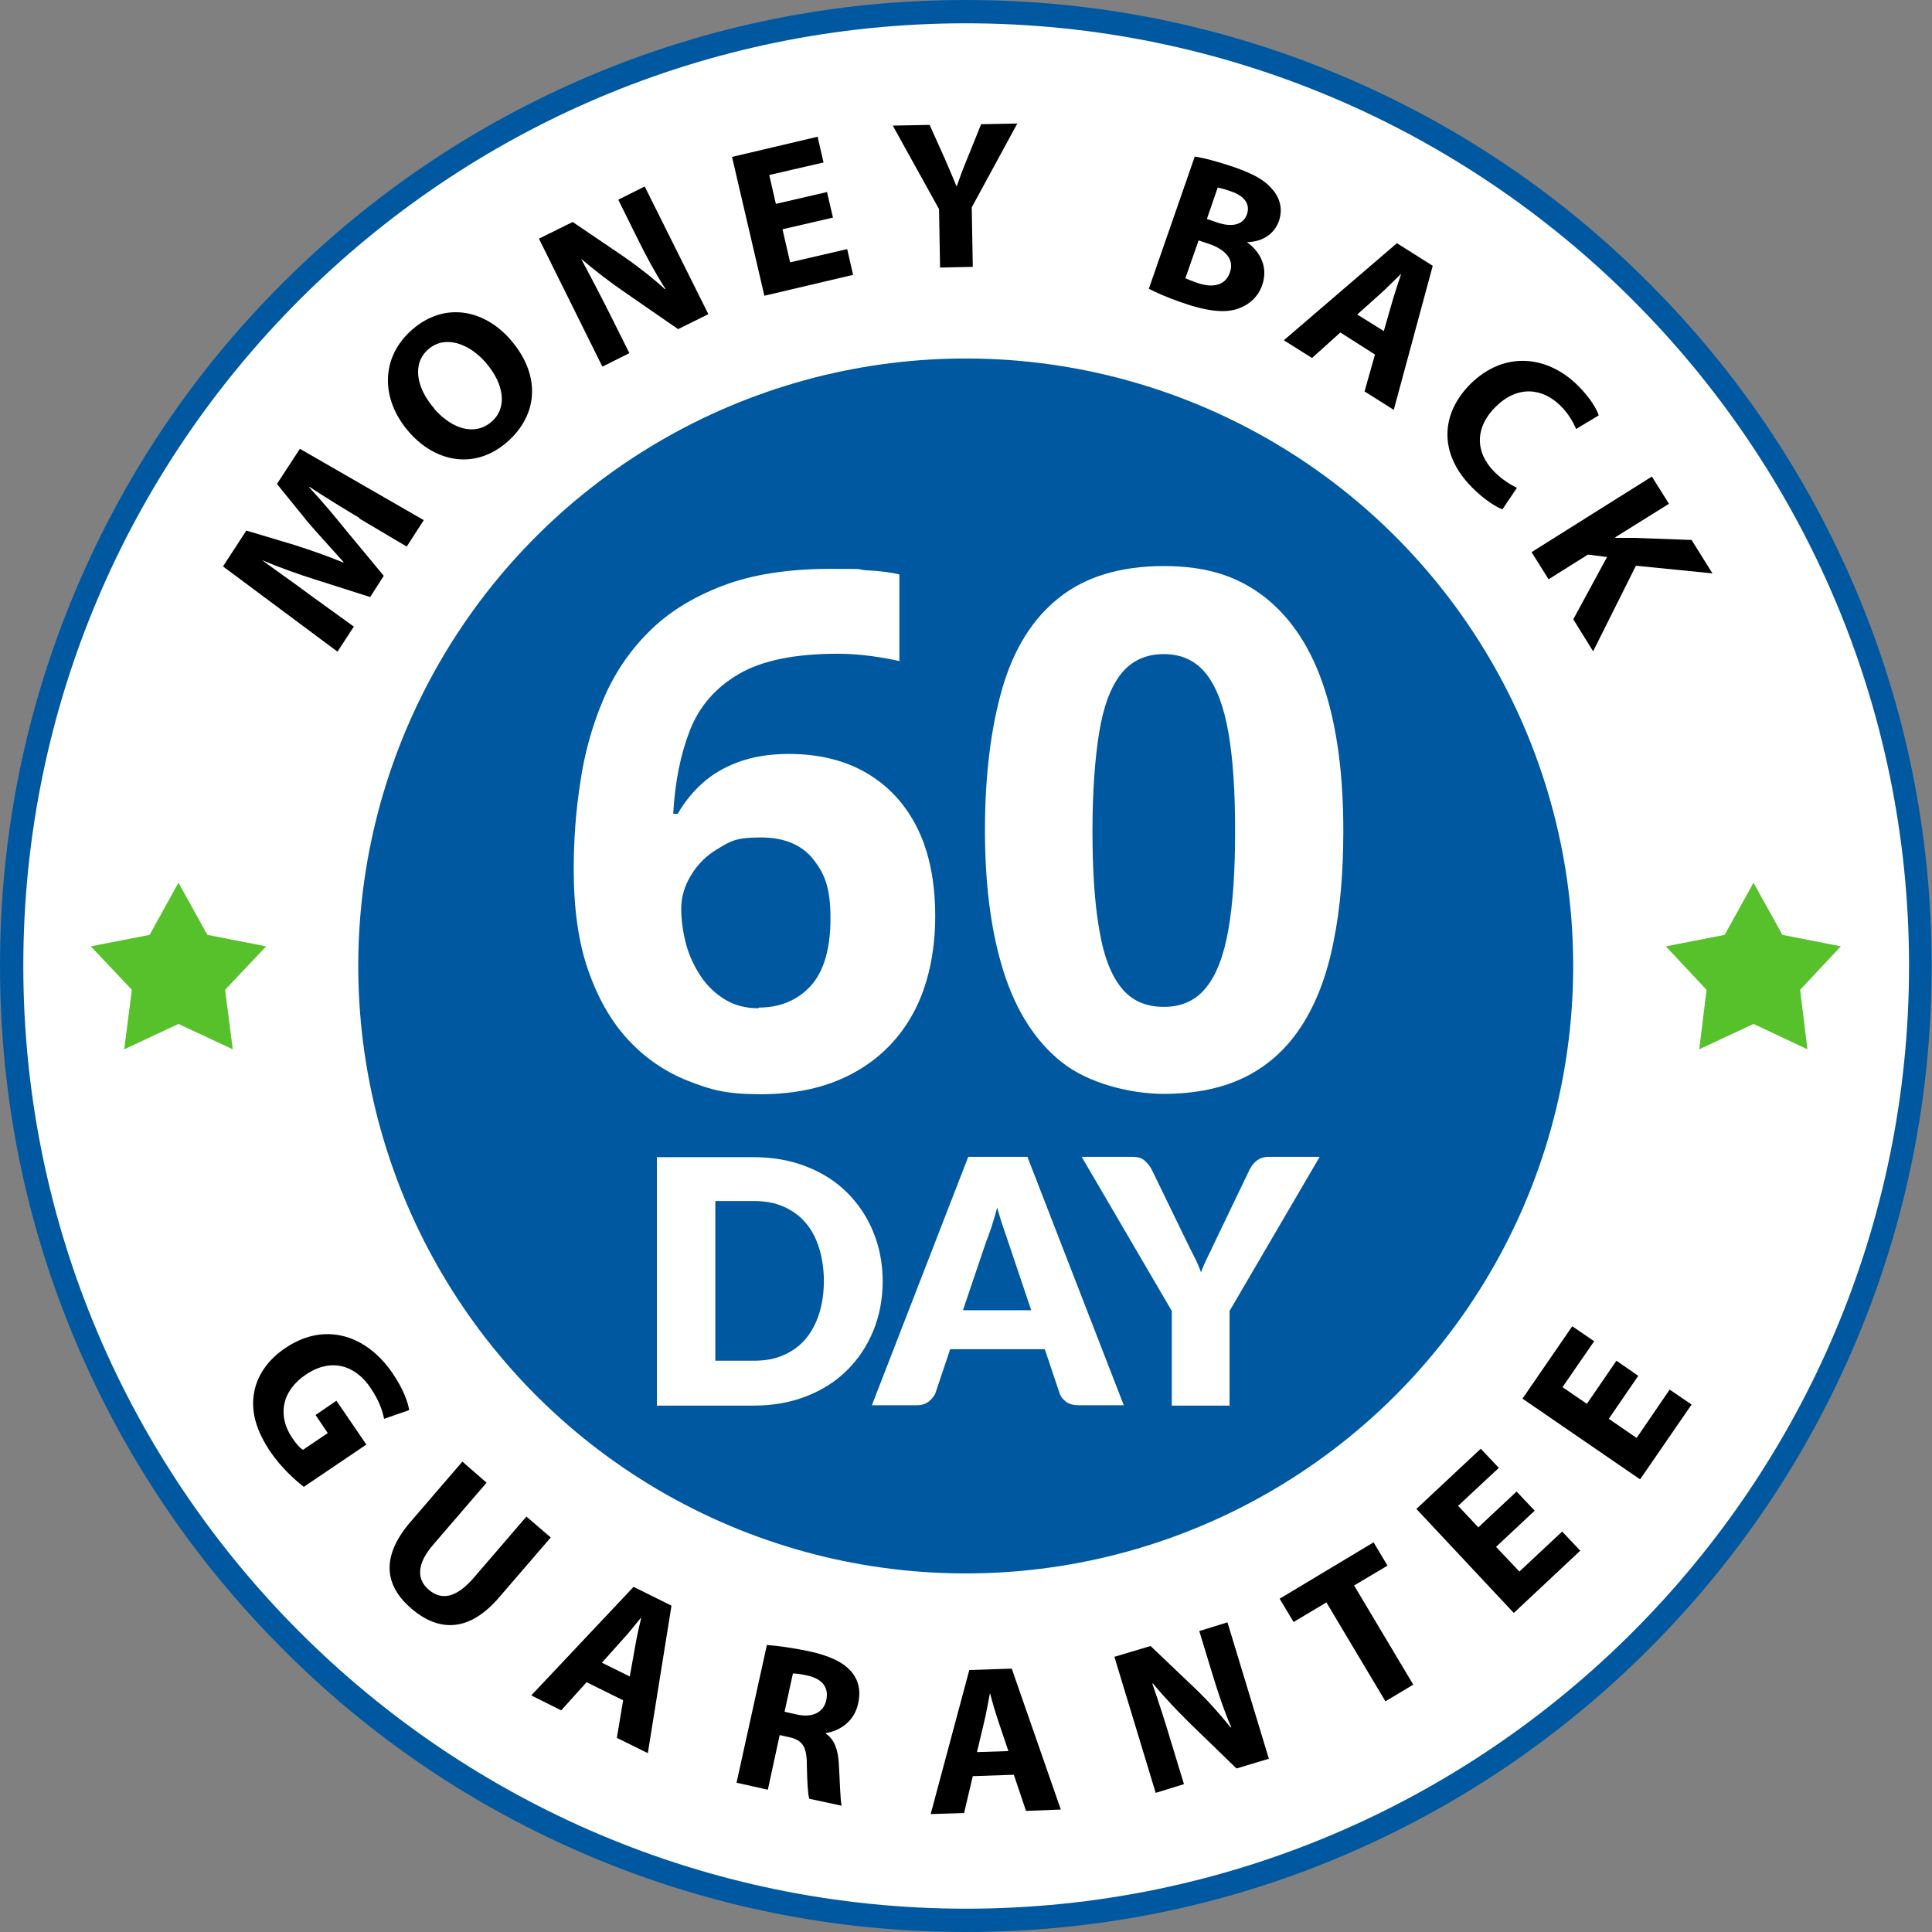 <?xml version="1.0" encoding="UTF-8"?>
<svg id="Layer_1" xmlns="http://www.w3.org/2000/svg" version="1.1" viewBox="0 0 555.3 555.3">
  <rect x="0" y="0" width="555.3" height="555.3" fill="#808080" stroke="none"/>
  <!-- Generator: Adobe Illustrator 29.1.0, SVG Export Plug-In . SVG Version: 2.1.0 Build 142)  -->
  <defs>
    <style>
      .st0 {
        fill: #57c12b;
      }

      .st1 {
        fill: #fff;
      }

      .st2 {
        fill: #0059a0;
      }
    </style>
  </defs>
  <circle class="st1" cx="278.5" cy="276.9" r="275.9" transform="translate(-114.2 278) rotate(-45)"/>
  <path class="st2" d="M277.6,555.3c-37.5,0-73.8-7.3-108.1-21.8-33.1-14-62.8-34-88.2-59.5-25.5-25.5-45.5-55.2-59.5-88.3C7.3,351.5,0,315.1,0,277.6s7.3-73.8,21.8-108.1c14-33.1,34-62.8,59.5-88.2,25.5-25.5,55.2-45.5,88.2-59.5C203.8,7.3,240.1,0,277.6,0s73.8,7.3,108.1,21.8c33.1,14,62.8,34,88.2,59.5,25.5,25.5,45.5,55.2,59.5,88.2,14.5,34.2,21.8,70.6,21.8,108.1s-7.3,73.8-21.8,108.1c-14,33.1-34,62.8-59.5,88.3-25.5,25.5-55.2,45.5-88.2,59.5-34.2,14.5-70.6,21.8-108.1,21.8ZM277.6,6.7C128.2,6.7,6.7,128.2,6.7,277.6s121.6,271,271,271,271-121.6,271-271S427,6.7,277.6,6.7Z"/>
  <g>
    <g>
      <path d="M103.2,148.8c-4.2-2.5-9.3-5.6-14.3-8.9v.2c3.6,3.9,7.5,8.5,10.7,12.5l10.7,12.9-3.9,6.1-15.7-5c-4.8-1.5-10.4-3.5-15.4-5.6h0c4.5,3.3,9.7,6.9,13.8,10l12.6,9.1-4.7,7.2-32.9-24.5,6.7-10.3,13.7,4.1c4.7,1.5,9.6,3.2,14.2,5.1v-.2c-3.2-3.6-7-7.7-10.1-11.3l-9-11.1,6.6-10.1,35.6,20.5-4.9,7.6-13.5-8Z"/>
      <path d="M146.7,97.6c8.8,10.1,8.1,21.6-1,29.5-9.2,8-20.6,5.8-28.2-3-8.1-9.3-8.2-21.3.9-29.3,9.5-8.3,20.9-5.7,28.3,2.8ZM124.8,117.5c5.3,6,11.8,7.8,16.5,3.7,4.7-4.1,3.5-11-1.7-17-4.8-5.5-11.7-8-16.5-3.8-4.7,4.1-3.5,11,1.7,17Z"/>
      <path d="M173.1,105.3l-18.2-36.7,9.7-4.8,14.3,9.7c4.1,2.8,8.6,6.3,12.2,9.6h.2c-3-4.7-5.6-9.5-8.3-15l-5.3-10.7,7.6-3.8,18.3,36.7-8.7,4.3-14.9-10.3c-4.1-2.8-8.9-6.4-12.8-9.8h-.1c2.6,4.9,5.3,10,8.3,16l5.5,11-7.6,3.8Z"/>
      <path d="M239.6,62.5l-14.7,3.4,2.2,9.5,16.4-3.8,1.7,7.4-25.5,6-9.3-39.9,24.6-5.8,1.7,7.4-15.6,3.6,1.9,8.3,14.7-3.4,1.7,7.3Z"/>
      <path d="M270.2,76.9l-.3-16.8-13.3-24,10.6-.2,4.4,9.8c1.3,3,2.2,5.1,3.3,7.8h.1c.9-2.6,1.8-5,3-7.9l4-9.9,10.4-.2-13.1,24.1.3,17.1-9.2.2Z"/>
      <path d="M343.3,45c2.5.3,7.2,1.6,11.6,3.1,5.3,1.9,8.4,3.5,10.7,6.2,2.2,2.4,3.2,5.7,2,9.2-1.2,3.4-4.3,6-9.2,6.1h0c4,2.9,6.1,7.3,4.4,12.3-1.2,3.5-3.8,5.7-6.9,6.8-3.6,1.3-8.7.9-16.4-1.8-4.3-1.5-7.4-2.9-9.3-3.9l13.2-38ZM340.8,80c.8.4,1.9.8,3.3,1.3,4,1.4,8,1.1,9.4-3,1.4-3.9-1.6-6.7-6-8.2l-3-1-3.8,10.9ZM346.8,62.9l2.9,1c4.6,1.6,7.7.6,8.7-2.3,1-2.9-.7-5.3-4.6-6.6-1.9-.7-3-.9-3.8-1.1l-3.1,9Z"/>
      <path d="M385.2,95.6l-8.1,7.3-8.1-5.1,32.5-27.9,10.3,6.5-11.2,41.4-8.4-5.3,3-10.6-9.9-6.3ZM397.7,95.3l2.5-8.7c.7-2.4,1.7-5.4,2.5-7.8h-.1c-1.8,1.7-4,4-5.8,5.6l-6.7,6,7.7,4.8Z"/>
      <path d="M431.9,146.4c-1.8-.6-5.2-2.7-8.7-6.2-10-10-8.9-21.4-.7-29.7,9.9-9.9,22.5-8.3,31.2.5,3.4,3.4,5.3,6.7,5.8,8.4l-6.5,3.9c-.8-1.9-2.1-4.3-4.4-6.6-5.2-5.2-12.4-6.1-18.8.3-5.8,5.8-6,12.9-.2,18.7,2,2,4.6,3.7,6.4,4.5l-4.1,6.1Z"/>
      <path d="M474.8,137l4.9,7.8-15.4,9.6v.2c1.9,0,3.7,0,5.4,0l16.5.6,6,9.6-22-2.2-12.3,24.6-5.7-9.2,9.7-17.9-5.5-.7-11.3,7.1-4.9-7.8,34.7-21.8Z"/>
    </g>
    <g>
      <path d="M87.4,427.4c-2.4-1.8-6.5-5.5-9.6-10-4.2-6.2-5.7-11.7-4.8-16.9.8-5.1,4.1-9.8,9.1-13.1,11.3-7.6,23.3-3.7,30.8,7.4,3,4.4,4.4,8.3,4.7,10.5l-7.2,2.5c-.5-2.4-1.4-5.2-3.9-8.9-4.3-6.4-11.2-8.8-18.6-3.8-7,4.7-8.2,11.9-3.9,18.2,1.2,1.8,2.3,3,3.1,3.4l7.1-4.8-3.5-5.2,6-4.1,8.6,12.6-17.9,12.1Z"/>
      <path d="M139.9,426.1l-15.4,17.9c-4.6,5.3-4.9,9.8-1.3,12.9,3.7,3.2,7.9,2.3,12.7-3.1l15.4-17.9,7,6-15,17.4c-8.3,9.6-17,10-25.1,3-7.8-6.7-8.7-15-.2-24.9l14.9-17.3,7,6.1Z"/>
      <path d="M168.6,483.5l-7.3,8.1-8.6-4.3,29.4-31.2,10.9,5.4-6.8,42.4-8.9-4.4,1.8-10.8-10.5-5.2ZM181,481.9l1.6-8.9c.4-2.5,1.1-5.5,1.7-8h-.1c-1.6,1.9-3.5,4.4-5.2,6.2l-6,6.7,8.1,4Z"/>
      <path d="M220.3,472.8c3,.2,7.4.8,12.2,1.8,5.9,1.3,9.9,3.1,12.3,6,2,2.4,2.7,5.5,1.8,9.2-1.1,5.1-5.5,7.8-9.2,8.3v.2c2.5,1.7,3.5,4.8,3.7,8.7.3,4.8.4,10.3.8,12l-9.3-2c-.4-1.3-.6-4.7-.7-9.9,0-5.2-1.4-7-5.1-7.8l-2.7-.6-3.4,15.7-9-2,8.7-39.5ZM225.5,492l3.6.8c4.5,1,7.7-.7,8.4-4.2.8-3.7-1.3-6.1-5.4-7-2.2-.5-3.5-.6-4.2-.6l-2.4,11Z"/>
      <path d="M279.6,510.5l-2.5,10.6-9.6.3,11.1-41.4,12.2-.4,14.1,40.5-10,.4-3.5-10.4-11.7.4ZM289.8,503.2l-2.9-8.6c-.8-2.4-1.7-5.4-2.3-7.8h-.1c-.5,2.5-1,5.6-1.6,8l-2.1,8.8,9.1-.3Z"/>
      <path d="M332.2,515.4l-11.9-39.2,10.4-3.1,12.5,11.9c3.6,3.4,7.4,7.6,10.5,11.5h.2c-2.2-5.1-3.9-10.3-5.7-16.2l-3.5-11.5,8.1-2.5,11.9,39.2-9.3,2.8-13-12.6c-3.6-3.5-7.7-7.8-11-11.8h-.2c1.8,5.2,3.6,10.7,5.5,17.1l3.6,11.8-8.1,2.5Z"/>
      <path d="M381.2,460.6l-9.4,5.6-4-6.7,27-16.2,4,6.7-9.6,5.7,17,28.5-8,4.8-17-28.5Z"/>
      <path d="M441,434.3l-11,10.3,6.7,7.1,12.3-11.5,5.2,5.5-19.1,17.9-28-29.9,18.5-17.3,5.2,5.5-11.7,10.9,5.8,6.2,11-10.3,5.2,5.5Z"/>
      <path d="M470.9,395.4l-8.5,12.4,8,5.5,9.5-13.9,6.3,4.3-14.8,21.5-33.8-23.2,14.3-20.8,6.3,4.3-9.1,13.2,7,4.8,8.5-12.4,6.2,4.3Z"/>
    </g>
  </g>
  <ellipse class="st2" cx="277.6" cy="277.6" rx="174.6" ry="174.6" transform="translate(-7.2 7.4) rotate(-1.5)"/>
  <g>
    <path class="st1" d="M253.7,368.2c0,5.2-.9,9.9-2.7,14.3-1.8,4.4-4.3,8.1-7.5,11.3-3.2,3.2-7.1,5.7-11.7,7.5-4.6,1.8-9.6,2.7-15.2,2.7h-27.8v-71.4h27.8c5.6,0,10.6.9,15.2,2.7,4.6,1.8,8.5,4.3,11.7,7.5,3.2,3.2,5.7,6.9,7.5,11.3,1.8,4.4,2.7,9.1,2.7,14.2ZM236.8,368.2c0-3.5-.5-6.7-1.4-9.6-.9-2.8-2.2-5.3-3.9-7.2-1.7-2-3.8-3.5-6.3-4.6-2.5-1.1-5.3-1.6-8.5-1.6h-11.1v45.9h11.1c3.2,0,6-.5,8.5-1.6,2.5-1.1,4.6-2.6,6.3-4.6,1.7-2,3-4.4,3.9-7.2.9-2.8,1.4-6,1.4-9.6Z"/>
    <path class="st1" d="M322.8,403.9h-12.8c-1.4,0-2.6-.3-3.6-1-.9-.7-1.6-1.5-1.9-2.6l-4.2-12.5h-27.2l-4.2,12.5c-.3.9-1,1.7-1.9,2.5-.9.7-2.1,1.1-3.5,1.1h-12.9l27.7-71.4h17l27.7,71.4ZM276.9,376.6h19.5l-6.6-19.6c-.4-1.2-.9-2.7-1.5-4.4-.6-1.7-1.1-3.5-1.7-5.5-.5,2-1.1,3.8-1.6,5.5-.6,1.7-1.1,3.2-1.6,4.4l-6.6,19.5Z"/>
    <path class="st1" d="M353.4,376.8v27.2h-16.6v-27.2l-25.9-44.3h14.6c1.4,0,2.6.3,3.4,1,.8.7,1.5,1.5,2.1,2.6l10.1,20.8c.8,1.7,1.6,3.2,2.3,4.6.7,1.4,1.3,2.8,1.8,4.2.5-1.4,1.1-2.8,1.8-4.2.7-1.4,1.4-2.9,2.2-4.6l10-20.8c.2-.4.5-.8.8-1.3.3-.4.7-.8,1.2-1.2.4-.3.9-.6,1.5-.8s1.2-.3,1.9-.3h14.7l-25.9,44.3Z"/>
  </g>
  <polygon class="st0" points="51.3 294.3 35.7 301.6 37.9 284.5 26.1 272 43 268.7 51.3 253.7 59.6 268.7 76.5 272 64.7 284.5 66.9 301.6 51.3 294.3"/>
  <polygon class="st0" points="504 294.3 488.4 301.6 490.5 284.5 478.8 272 495.7 268.7 504 253.7 512.3 268.7 529.1 272 517.4 284.5 519.5 301.6 504 294.3"/>
  <g>
    <path class="st1" d="M164.9,249.9c0-8.5.6-16.8,1.9-25.1,1.2-8.3,3.4-16.1,6.5-23.5,3.1-7.4,7.4-13.9,13-19.5,5.6-5.7,12.7-10.1,21.3-13.4,8.6-3.3,19-4.9,31.2-4.9s6.3.1,10.1.4c3.9.2,7.1.6,9.6,1.2v24.9c-2.7-.6-5.6-1.1-8.6-1.5-3.1-.4-6.1-.6-9.1-.6-12.2,0-21.7,1.9-28.4,5.8-6.7,3.9-11.4,9.3-14.1,16.2-2.7,6.9-4.3,14.9-4.8,24h1.3c1.9-3.3,4.2-6.2,7.1-8.8,2.9-2.6,6.3-4.6,10.4-6.1,4.1-1.5,8.9-2.3,14.4-2.3,8.6,0,16.1,1.8,22.4,5.5,6.3,3.7,11.2,9,14.6,15.9,3.4,6.9,5.1,15.3,5.1,25.3s-2,19.7-6.1,27.4c-4.1,7.7-9.9,13.5-17.4,17.6-7.5,4.1-16.4,6.1-26.6,6.1s-14.5-1.3-21.1-3.9c-6.5-2.6-12.2-6.5-17.1-11.8-4.9-5.3-8.7-12-11.5-20.1-2.8-8.1-4.1-17.7-4.1-28.8ZM218.1,289.6c6.1,0,11.1-2.1,14.9-6.2,3.8-4.2,5.7-10.7,5.7-19.5s-1.7-12.8-5-17c-3.3-4.1-8.3-6.2-15.1-6.2s-8.6,1-12,3.1c-3.5,2-6.1,4.6-8,7.8-1.9,3.1-2.8,6.3-2.8,9.6s.5,6.8,1.4,10.2c.9,3.4,2.4,6.4,4.2,9.2,1.9,2.8,4.2,5,7,6.7,2.8,1.7,6,2.5,9.6,2.5Z"/>
    <path class="st1" d="M386.1,238.8c0,11.9-.9,22.5-2.8,31.8-1.8,9.3-4.8,17.3-8.9,23.8-4.1,6.5-9.4,11.5-16,14.9-6.6,3.4-14.6,5.1-24,5.1s-21.5-3-29.1-9c-7.6-6-13.2-14.7-16.8-26-3.6-11.3-5.4-24.9-5.4-40.7s1.7-29.5,5-40.9c3.3-11.3,8.7-20,16.3-26,7.5-6,17.6-9.1,30.1-9.1s21.4,3,29.1,9c7.6,6,13.3,14.7,17,26,3.7,11.3,5.5,25,5.5,41ZM314,238.8c0,11.2.6,20.6,1.9,28.1,1.2,7.5,3.3,13.1,6.3,16.9,3,3.8,7.1,5.6,12.3,5.6s9.3-1.9,12.2-5.6c3-3.7,5.1-9.3,6.4-16.8,1.3-7.5,1.9-16.9,1.9-28.2s-.6-20.6-1.9-28.1c-1.3-7.5-3.4-13.2-6.4-17-3-3.8-7.1-5.7-12.2-5.7s-9.3,1.9-12.3,5.7c-3,3.8-5.1,9.5-6.3,17-1.2,7.5-1.9,16.9-1.9,28.1Z"/>
  </g>
</svg>
